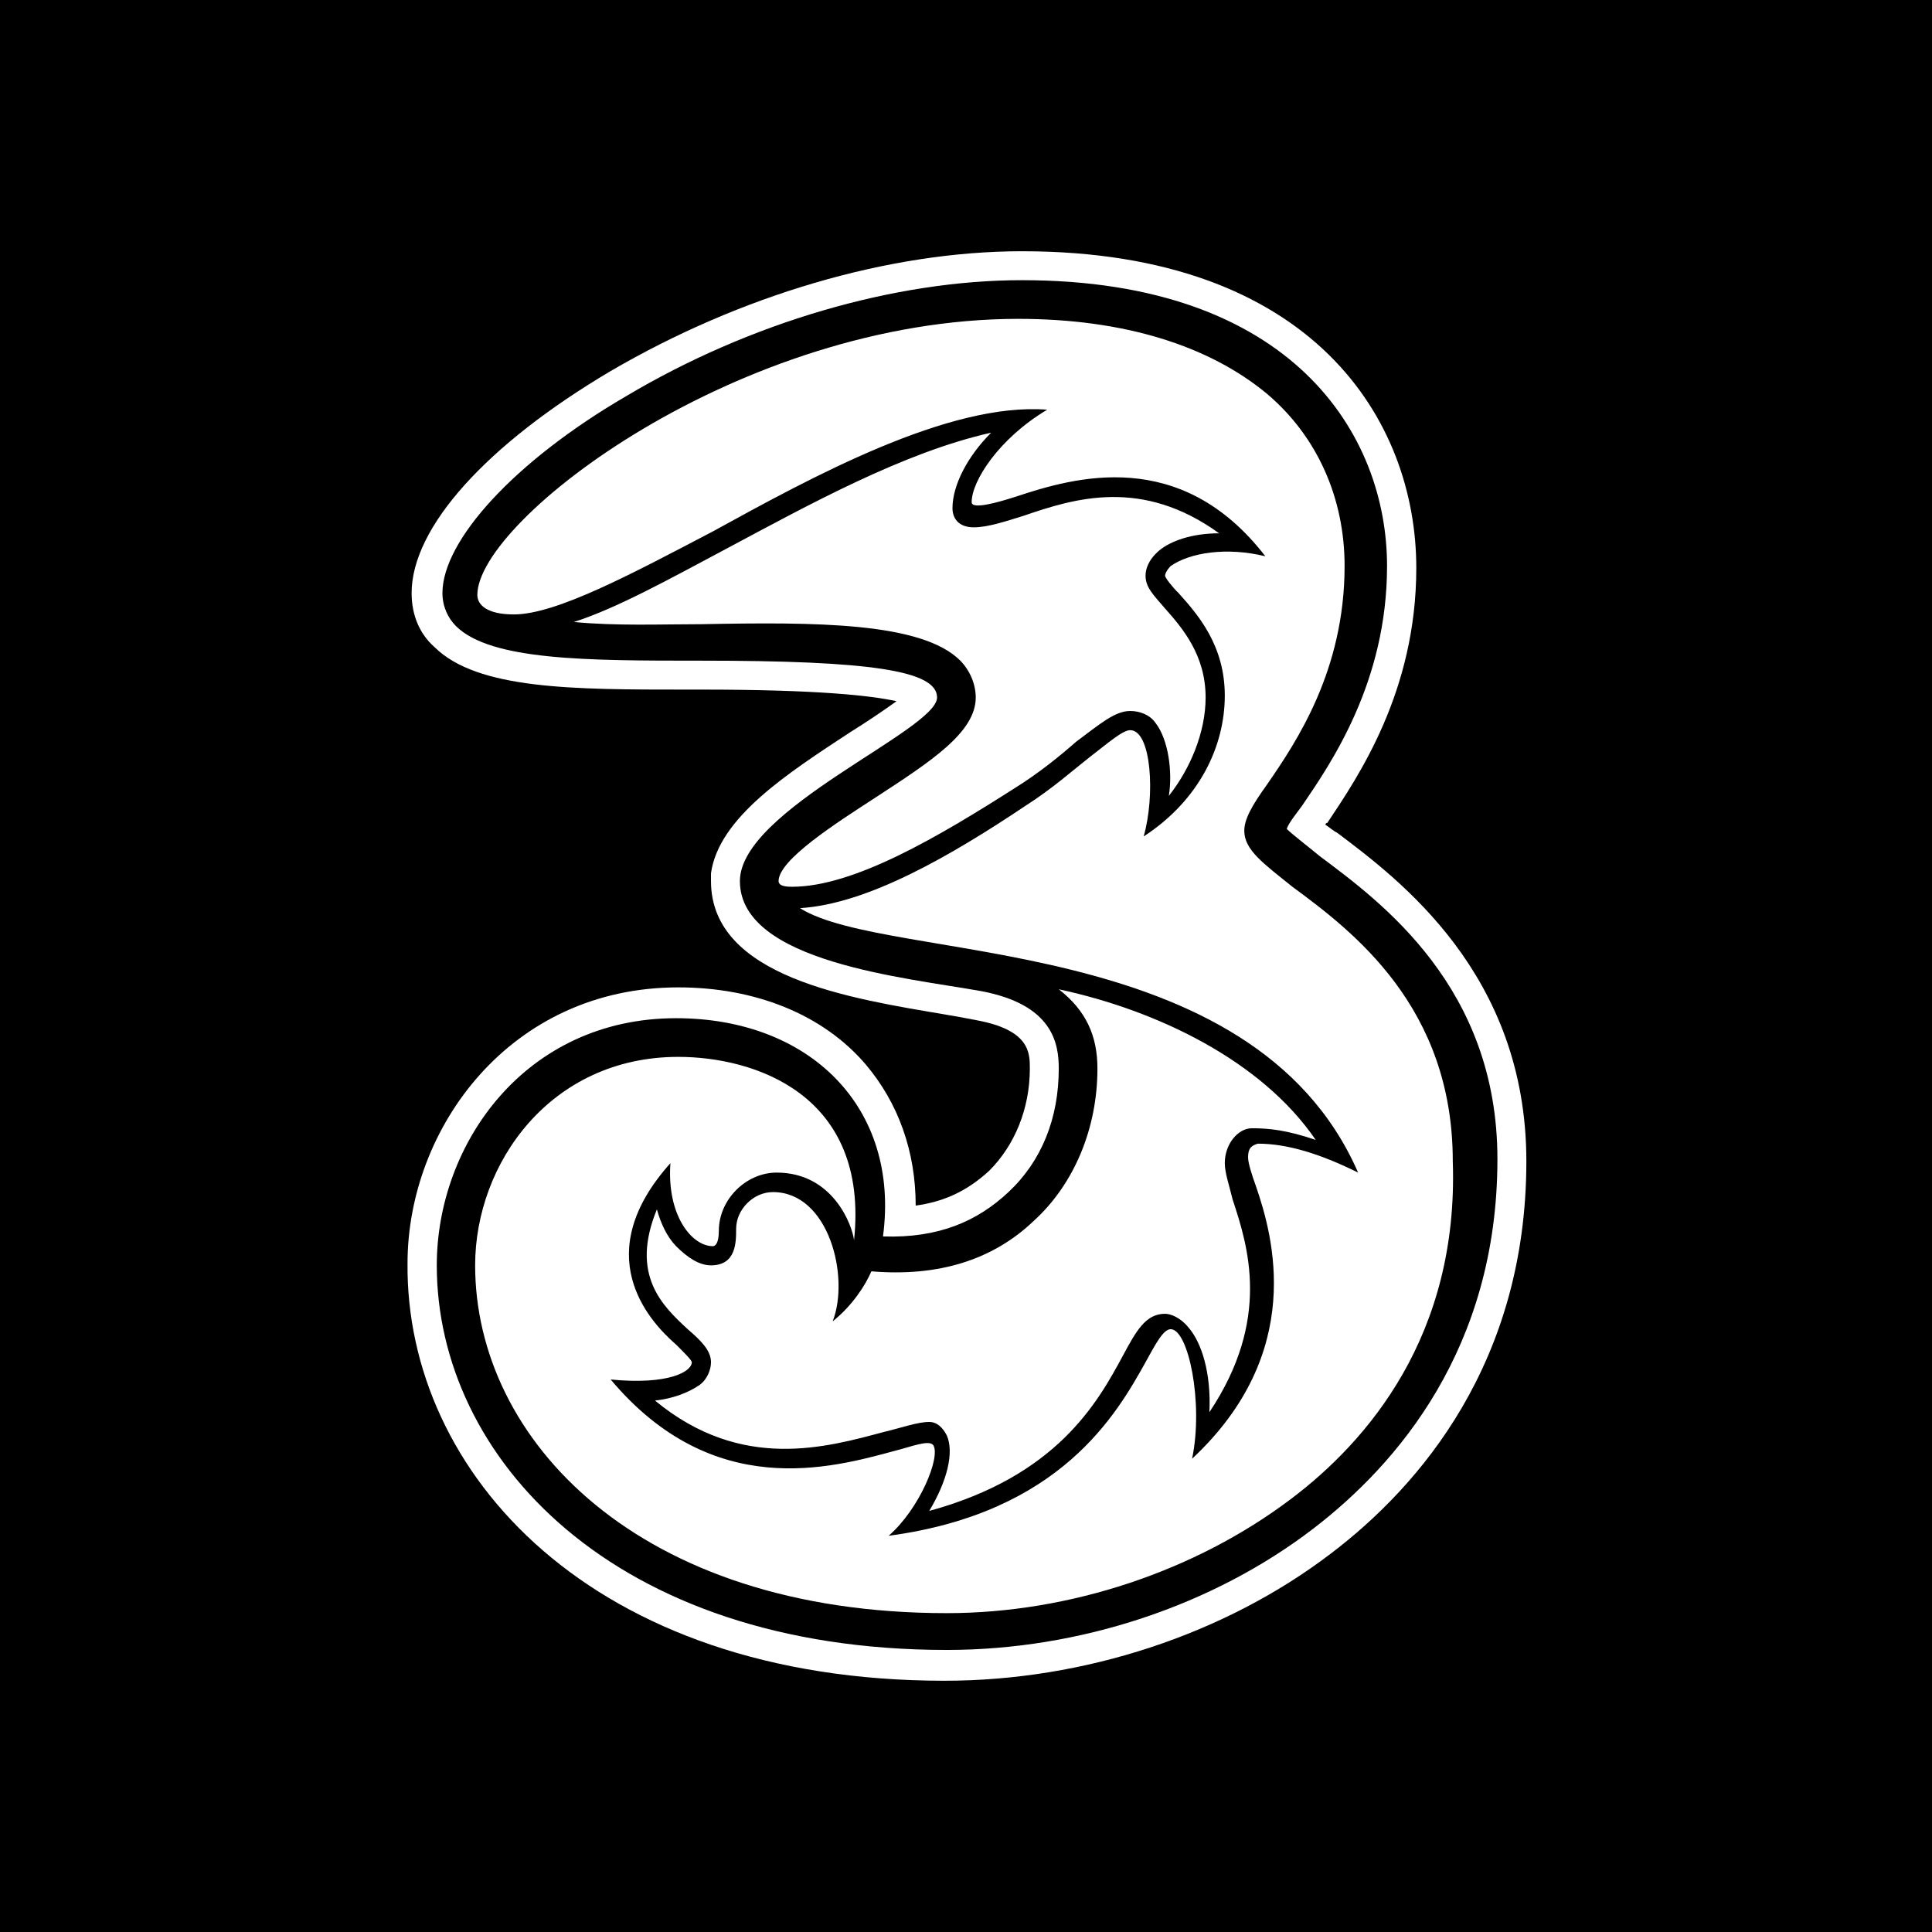 <svg
  xmlns="http://www.w3.org/2000/svg"
  viewBox="0 0 512 512"
  height="512"
  width="512"
>
  <path d="m0 0h512v512h-512z" />
  <path
    d="m354.332 220.668c-1.082-.5-2.082-1.5-3.082-2.086 0 0 0-.5.5-.5 8.168-12.25 23.582-34.75 23.582-67.582 0-38.918-27.164-83.918-104.5-83.918-35.332 0-74.75 11.75-109 31.75-32.832 19.418-52.75 41.418-52.75 58.836 0 5.664 2 10.75 6.086 14.332 11.332 11.25 36.914 11.25 66.582 11.25h4.082c30.75 0 45.086 1.582 51.75 3.082-3.582 2.586-8.164 5.668-12.332 8.25-16.332 10.75-34.75 22.5-36.832 37.336v2.082c0 25.582 37.414 31.168 61.914 35.332 3.086.5 5.668 1 8.25 1.5 14.336 2.586 14.336 8.668 14.336 12.836 0 10.75-4.086 20.414-10.75 27.082-6.168 5.668-12.336 8.25-19.5 9.25 0-14.332-4.586-27.168-13.25-37.418-11.336-13.25-29.25-20.414-49.668-20.414-44.582 0-71.75 37.332-71.75 73.164-.5 55.336 48.668 110.586 142.332 110.586 36.918 0 74.25-12.25 102.418-33.75 23.582-17.918 51.75-50.668 51.75-103.918 0-49.668-33.832-74.75-50.168-87.082zm0 0"
    fill="#fff"
  />
  <path d="m349.668 226.832c-3.086-2.582-7.168-5.664-8.668-7.164.5-1.586 2.582-4.086 4.082-6.168 7.668-11.25 22.5-32.75 22.5-63.5 0-34.832-25.082-75.75-96.75-75.75-33.75 0-72.164 11.25-104.914 30.75-29.75 17.332-48.668 38.332-48.668 52.168 0 3.582 1.5 6.664 3.582 8.75 9.25 9.164 34.836 9.164 65 9.164 44.586 0 62.5 2.586 62.5 9.75 0 8.668-52.25 29.668-52.25 48.668 0 21.5 44.086 25.582 64 29.168 18.918 3.582 20.5 13.832 20.5 20.5 0 13.25-4.582 24.582-13.332 32.75-8.168 7.664-18.418 12.25-33.25 11.75 4.582-34.25-19.5-57.836-54.832-57.836-39.918 0-63.418 33.25-63.418 65.5 0 50.75 46.582 101.918 135.168 101.918 35.25 0 70.582-11.75 97.25-32.25 22-16.918 48.664-47.582 48.664-97.832 0-45.5-30.75-68.086-47.164-80.336zm-143.336 6.668c0-5.668 15.336-15.418 25.586-22.082 14.832-9.668 26.664-17.336 26.664-26.586 0-3.582-1.582-7.164-4.082-9.75-10.25-10.25-38.418-10.25-68.668-9.664-10.75 0-22.5.5-33.75-.586 11.25-3.582 25.086-11.25 40.418-19.414 22-11.75 47.082-25.586 70.168-30.75-6.168 6.164-10.25 13.832-10.25 20 0 2.582 1.5 5.082 5.664 5.082 3.586 0 8.168-1.5 13.25-3.082 13.336-4.586 31.25-10.168 51.75 4.664-7.164 0-12.832 2-15.914 4.586-3 2.582-3.586 5.082-3.586 6.664 0 3.086 2.086 5.086 5.168 8.668 4.582 5.168 10.75 12.332 10.75 23.582 0 9.25-4.082 18.918-9.75 26.086 1-6.086 0-14.836-3.582-19.418-1.5-2.082-4.086-3.082-6.668-3.082-4.082 0-8.168 3.582-14.332 8.164-4.086 3.586-9.75 8.25-16.336 12.336-20 12.75-42.5 26.082-58.914 26.082-1 0-3.586 0-3.586-1.5zm67.586 90.082c10.75-9.75 16.914-24.582 16.914-40.414 0-8.75-3.082-15.418-10.25-21 26.086 5.582 53.75 18.914 68.086 39.914-7.668-2.582-12.25-3.082-16.918-3.082-3.582 0-7.168 4.082-7.168 9.25 0 2.5 1.086 5.582 2.086 9.668 4.082 12.332 10.25 31.75-6.168 56.332.5-10.25-2-18.418-5.582-22.5-2.086-2.582-4.668-3.582-6.168-3.582-5.168 0-7.668 4.582-11.25 11.25-6.668 12.332-17.418 31.75-51.25 41 4.668-7.75 6.668-15.418 4.668-20-1.086-2.086-2.586-3.586-4.668-3.586-3.082 0-7.168 1.5-11.75 2.586-15.332 4.082-37.918 10.75-60.918-8.25 4.586-.5 8.668-2 11.75-4.086 2.086-1.5 3.086-4.082 3.086-6.082 0-3.082-2.586-5.668-6.168-8.75-6.668-6.168-15.332-14.332-8.168-31.75 1 3.582 2.586 7.168 5.086 9.75 3.082 3.082 6.164 5.082 9.25 5.082 6.664 0 6.664-6.082 6.664-9.664 0-5.168 4.586-9.75 9.75-9.75 14.836 0 20.418 22.5 15.836 34.25 5.164-4.086 8.75-9.668 10.25-13.25 17.914 1.5 32.25-3.086 43-13.336zm68.082 73.75c-25.082 18.918-58.332 30.168-91.082 30.168-81.918 0-125-46.082-125-92.168 0-27.082 20-55.25 53.832-55.25 19.918 0 50.668 9.75 46.582 48.586-.5-4.086-5.664-17.918-20.5-17.918-8.164 0-15.332 7.168-15.332 15.418 0 3.582-1.082 4.082-1.582 4.082-5.586 0-12.25-8.168-11.25-22-21.5 24-6.168 41.418 1.5 48.082 1.582 1.586 4.164 4.086 4.164 4.668 0 2.5-6.164 6.082-21.5 4.582 27.086 32.25 58.336 23.5 75.25 18.918 4.086-1 9.168-3.082 10.25-1.5 2 3.082-3.582 16.832-11.832 24 45.582-6.082 60.418-32.25 68.082-46 2.586-4.668 4.668-8.75 6.668-8.75 4.668 0 8.75 19.5 5.668 34.332 30.164-28.164 21.5-58.914 16.914-72.25-1.082-3-2.082-6.082-2.082-7.664 0-2.5 1-3.086 2.582-3.586 7.668 0 16.336 2.586 26.586 7.668-28.168-64.5-124.418-55.25-147.918-70.082 17.918-1.086 39.918-13.836 59.832-27.168 7.168-4.582 12.336-9.25 16.918-12.832 4.668-3.586 8.75-7.168 10.75-7.168 5.668 0 6.668 17.418 3.582 28.168 14.836-9.668 21.5-24 21.5-37.336 0-13.332-7.164-21.5-12.25-27.164-1.582-1.5-3.582-4.086-3.582-4.586s.5-1.582 1.5-2.582c5.168-3.582 14.832-5.082 25.082-2.582-22.5-29.168-50.664-20.918-66-15.836-4.664 1.5-11.832 3.586-11.832 1.5 0-5.582 7.168-16.832 20-24.5-26.082-2.082-62.5 17.918-88.582 32.25-21.5 11.25-41.5 22-52.75 22-7.168 0-9.668-2.582-9.668-5.164 0-19.918 69.582-73.168 143.332-73.168 28.168 0 50.668 7.168 66 19.918 13.336 11.332 20.5 27.664 20.5 45.582 0 27.668-12.75 46.582-20.5 57.832-4.082 5.668-6.082 9.25-6.082 12.336 0 5.082 5.082 8.664 12.75 14.832 15.918 11.75 42.5 31.75 42.5 72.75 1.582 46.082-22.5 74.168-43 89.582zm0 0" />
</svg>
